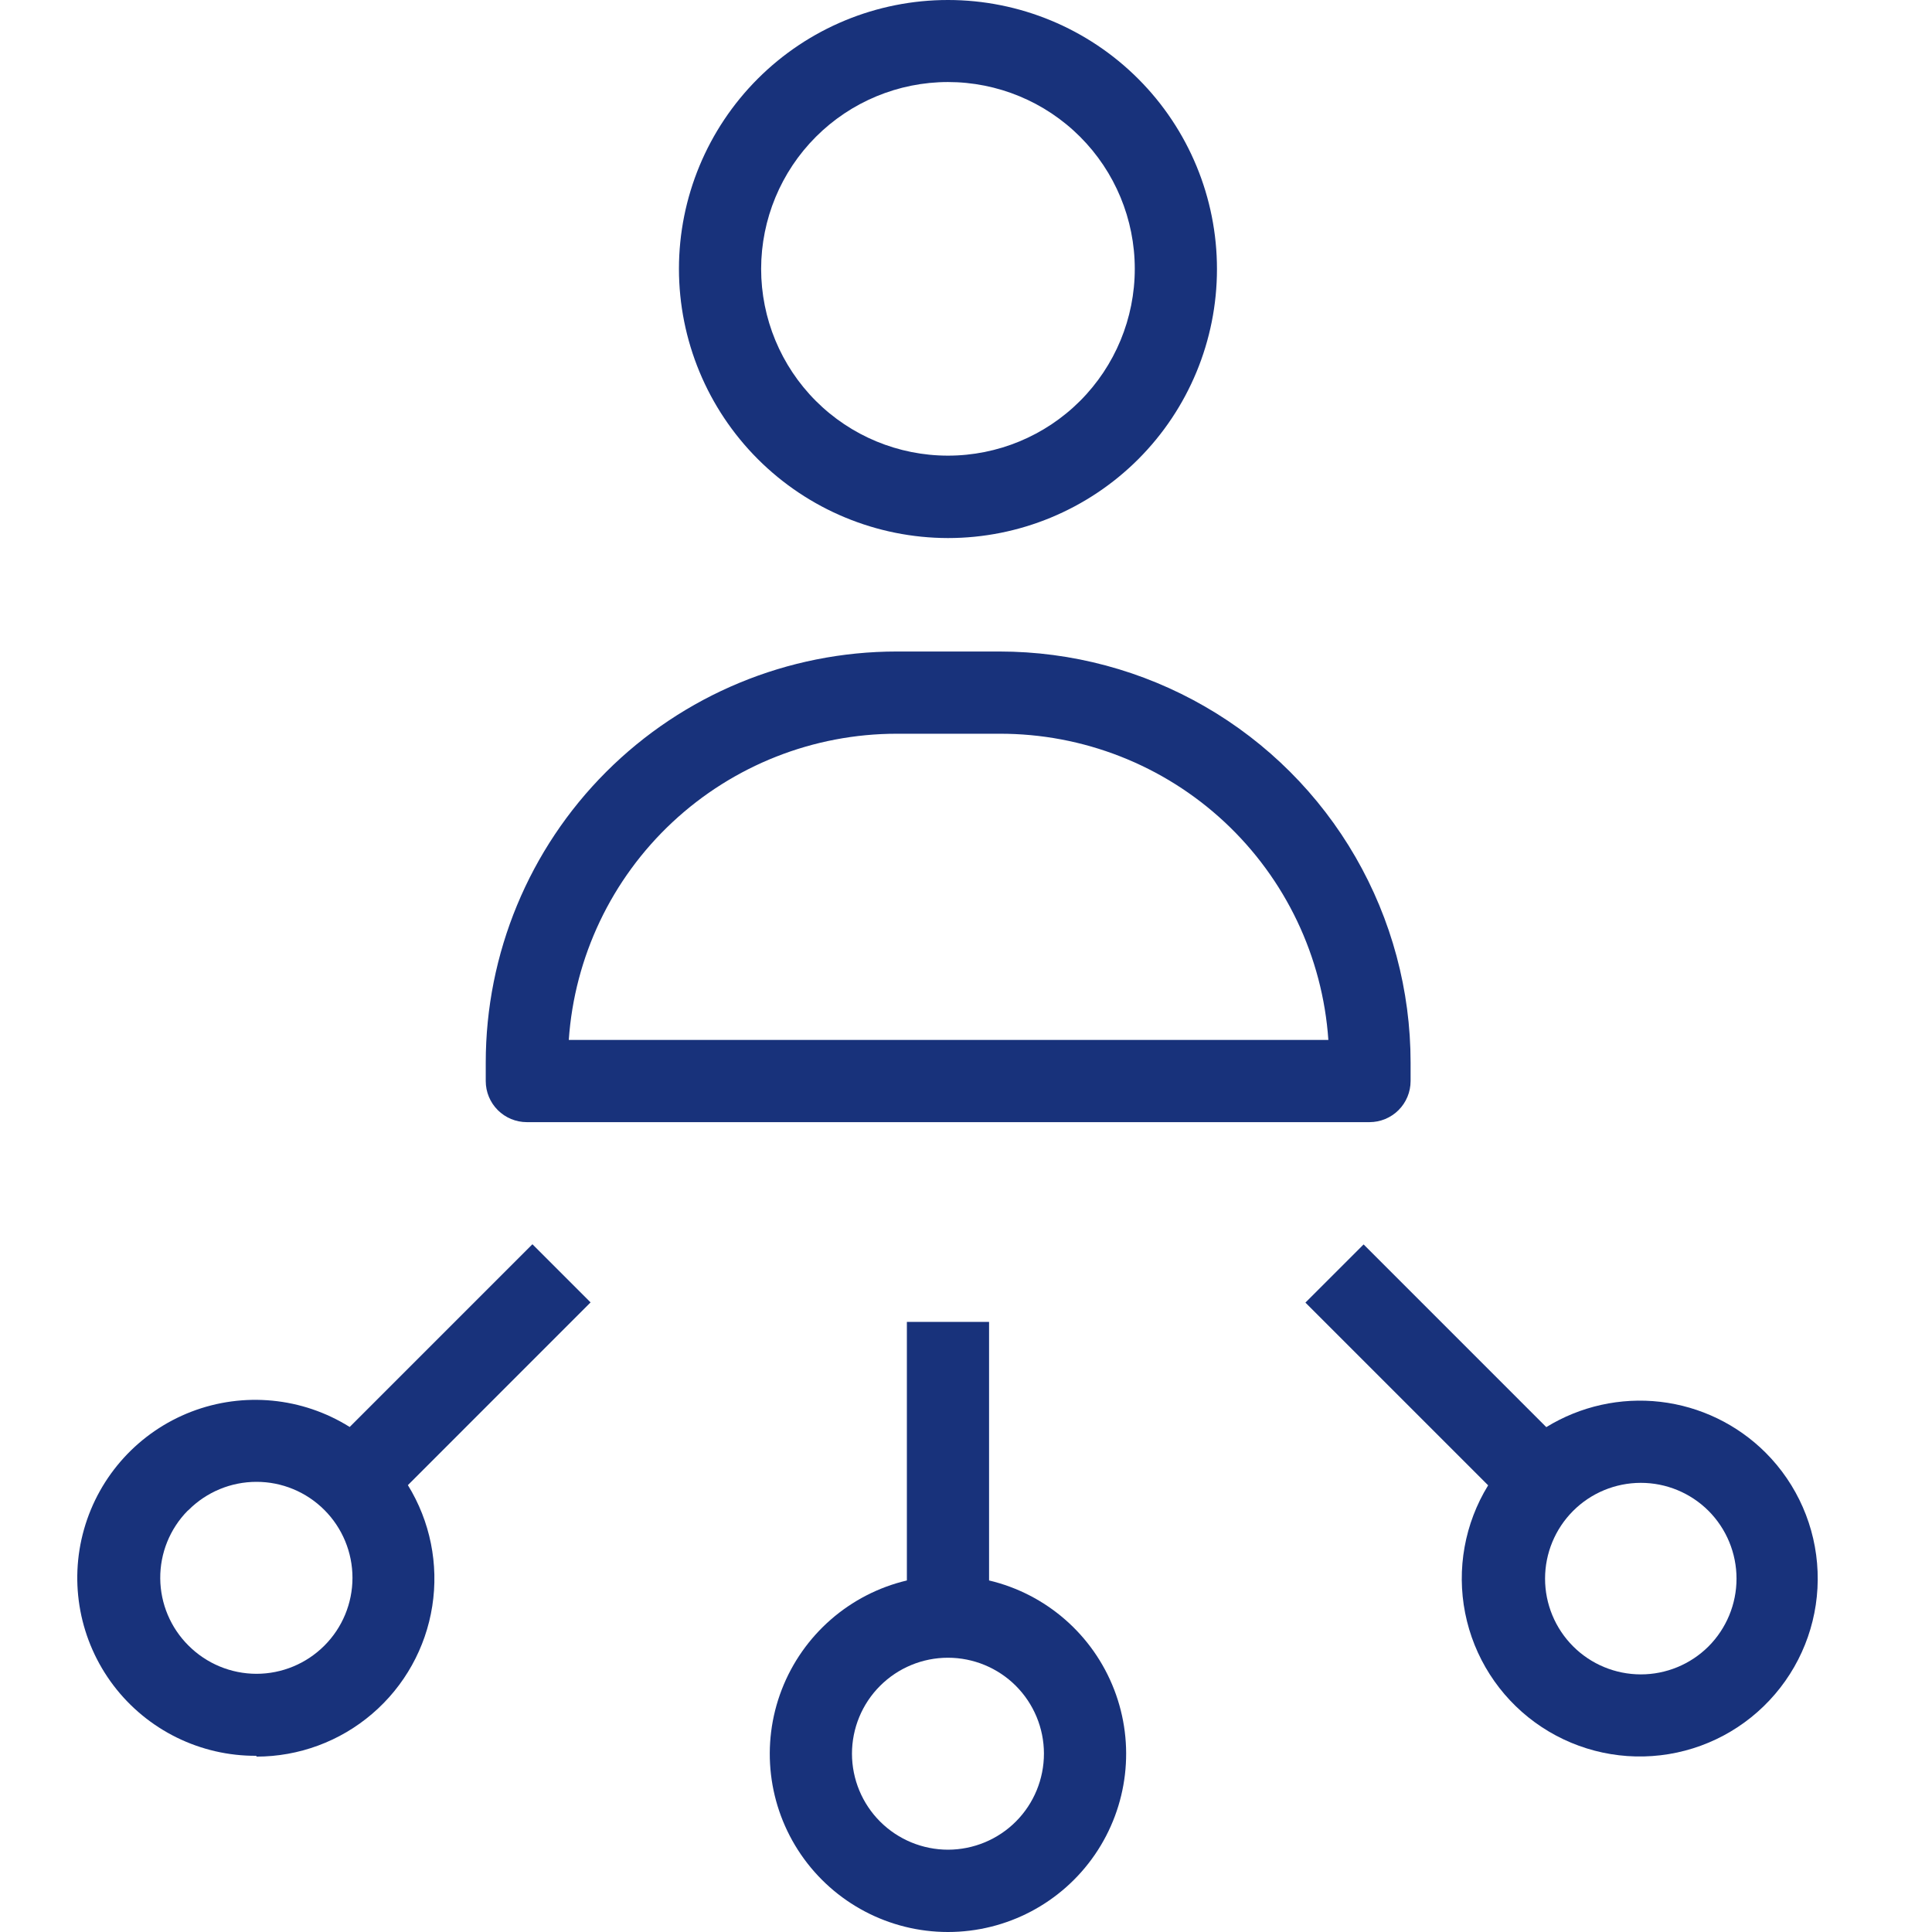 <?xml version="1.0" encoding="UTF-8"?>
<svg xmlns="http://www.w3.org/2000/svg" width="50" height="50" viewBox="0 0 50 50" fill="none">
  <g clip-path="url(#clip0_2456_10624)">
    <path d="M24.533 13.925C26.379 13.925 28.15 13.191 29.456 11.886C30.761 10.581 31.495 8.811 31.495 6.964C31.496 5.118 30.763 3.347 29.458 2.041C28.153 0.735 26.383 0.001 24.537 1.10367e-06C22.69 -0.001 20.919 0.731 19.613 2.036C18.307 3.341 17.572 5.111 17.571 6.957C17.572 8.804 18.306 10.574 19.611 11.88C20.916 13.186 22.686 13.922 24.533 13.925L24.533 13.925ZM24.533 2.123C25.816 2.123 27.045 2.632 27.952 3.539C28.858 4.445 29.368 5.675 29.368 6.957C29.368 8.24 28.858 9.469 27.952 10.376C27.045 11.283 25.816 11.792 24.533 11.792C23.251 11.792 22.021 11.283 21.114 10.376C20.208 9.469 19.698 8.24 19.698 6.957C19.7 5.675 20.21 4.446 21.116 3.54C22.022 2.634 23.251 2.124 24.533 2.123Z" fill="#18327B"></path>
    <path d="M12.571 27.499V27.978C12.571 28.26 12.683 28.53 12.883 28.73C13.082 28.929 13.353 29.041 13.635 29.041H35.442C35.724 29.041 35.995 28.929 36.194 28.73C36.394 28.53 36.506 28.26 36.506 27.978V27.499C36.506 25.632 36.014 23.797 35.08 22.18C34.147 20.563 32.804 19.22 31.187 18.287C29.57 17.353 27.735 16.861 25.868 16.861H23.209C20.387 16.861 17.682 17.982 15.687 19.977C13.692 21.972 12.571 24.677 12.571 27.499L12.571 27.499ZM23.209 18.989H25.868C28.027 18.984 30.108 19.8 31.688 21.271C33.268 22.743 34.23 24.76 34.378 26.914H14.72C14.868 24.764 15.827 22.749 17.402 21.279C18.978 19.808 21.053 18.989 23.209 18.989L23.209 18.989Z" fill="#18327B"></path>
    <path d="M23.47 34.211V40.902C21.99 41.253 20.779 42.31 20.231 43.728C19.684 45.146 19.87 46.743 20.73 47.997C21.59 49.251 23.013 50 24.533 50C26.054 50 27.476 49.251 28.336 47.997C29.196 46.743 29.383 45.146 28.835 43.728C28.288 42.31 27.076 41.252 25.597 40.902V34.211H23.47ZM27.017 45.38C27.018 46.039 26.758 46.672 26.293 47.139C25.828 47.606 25.196 47.868 24.537 47.87C23.878 47.87 23.245 47.609 22.779 47.144C22.312 46.678 22.05 46.046 22.049 45.387C22.049 44.728 22.31 44.096 22.776 43.63C23.242 43.164 23.874 42.902 24.533 42.902C25.191 42.902 25.822 43.163 26.288 43.627C26.753 44.092 27.016 44.722 27.017 45.38Z" fill="#18327B"></path>
    <path d="M45.693 37.594C44.959 36.862 44 36.399 42.97 36.279C41.94 36.16 40.901 36.391 40.018 36.934L35.29 32.206L33.784 33.711L38.513 38.44C37.906 39.427 37.693 40.608 37.918 41.745C38.143 42.883 38.789 43.894 39.726 44.576C40.664 45.258 41.824 45.562 42.976 45.426C44.127 45.291 45.185 44.726 45.938 43.844C46.692 42.963 47.085 41.83 47.039 40.671C46.994 39.513 46.513 38.414 45.693 37.594ZM44.215 42.61C43.749 43.074 43.119 43.334 42.462 43.333C41.805 43.332 41.175 43.071 40.711 42.606C40.247 42.141 39.986 41.511 39.986 40.855C39.986 40.198 40.247 39.568 40.711 39.103C41.175 38.638 41.805 38.377 42.462 38.376C43.119 38.375 43.749 38.635 44.215 39.099C44.68 39.565 44.941 40.196 44.941 40.855C44.941 41.513 44.68 42.144 44.215 42.61Z" fill="#18327B"></path>
    <path d="M6.636 45.461C7.734 45.461 8.797 45.069 9.631 44.354C10.466 43.64 11.018 42.651 11.187 41.566C11.357 40.48 11.133 39.37 10.556 38.435L15.284 33.706L13.779 32.201L9.05 36.93V36.93C7.822 36.161 6.304 36.015 4.951 36.535C3.599 37.056 2.571 38.182 2.175 39.577C1.779 40.97 2.063 42.469 2.94 43.623C3.818 44.776 5.187 45.449 6.636 45.44V45.461ZM4.88 39.079H4.88C5.346 38.612 5.978 38.35 6.637 38.35C7.296 38.349 7.928 38.611 8.394 39.077C8.86 39.543 9.122 40.175 9.122 40.834C9.122 41.493 8.86 42.125 8.394 42.59C7.928 43.056 7.296 43.318 6.637 43.318C5.978 43.317 5.346 43.055 4.88 42.589C4.416 42.129 4.152 41.504 4.147 40.85C4.142 40.196 4.396 39.567 4.854 39.1L4.88 39.079Z" fill="#18327B"></path>
  </g>
  <defs>
    <clipPath id="clip0_2456_10624">
      <rect width="50" height="50" fill="white"></rect>
    </clipPath>
  </defs>
</svg>
